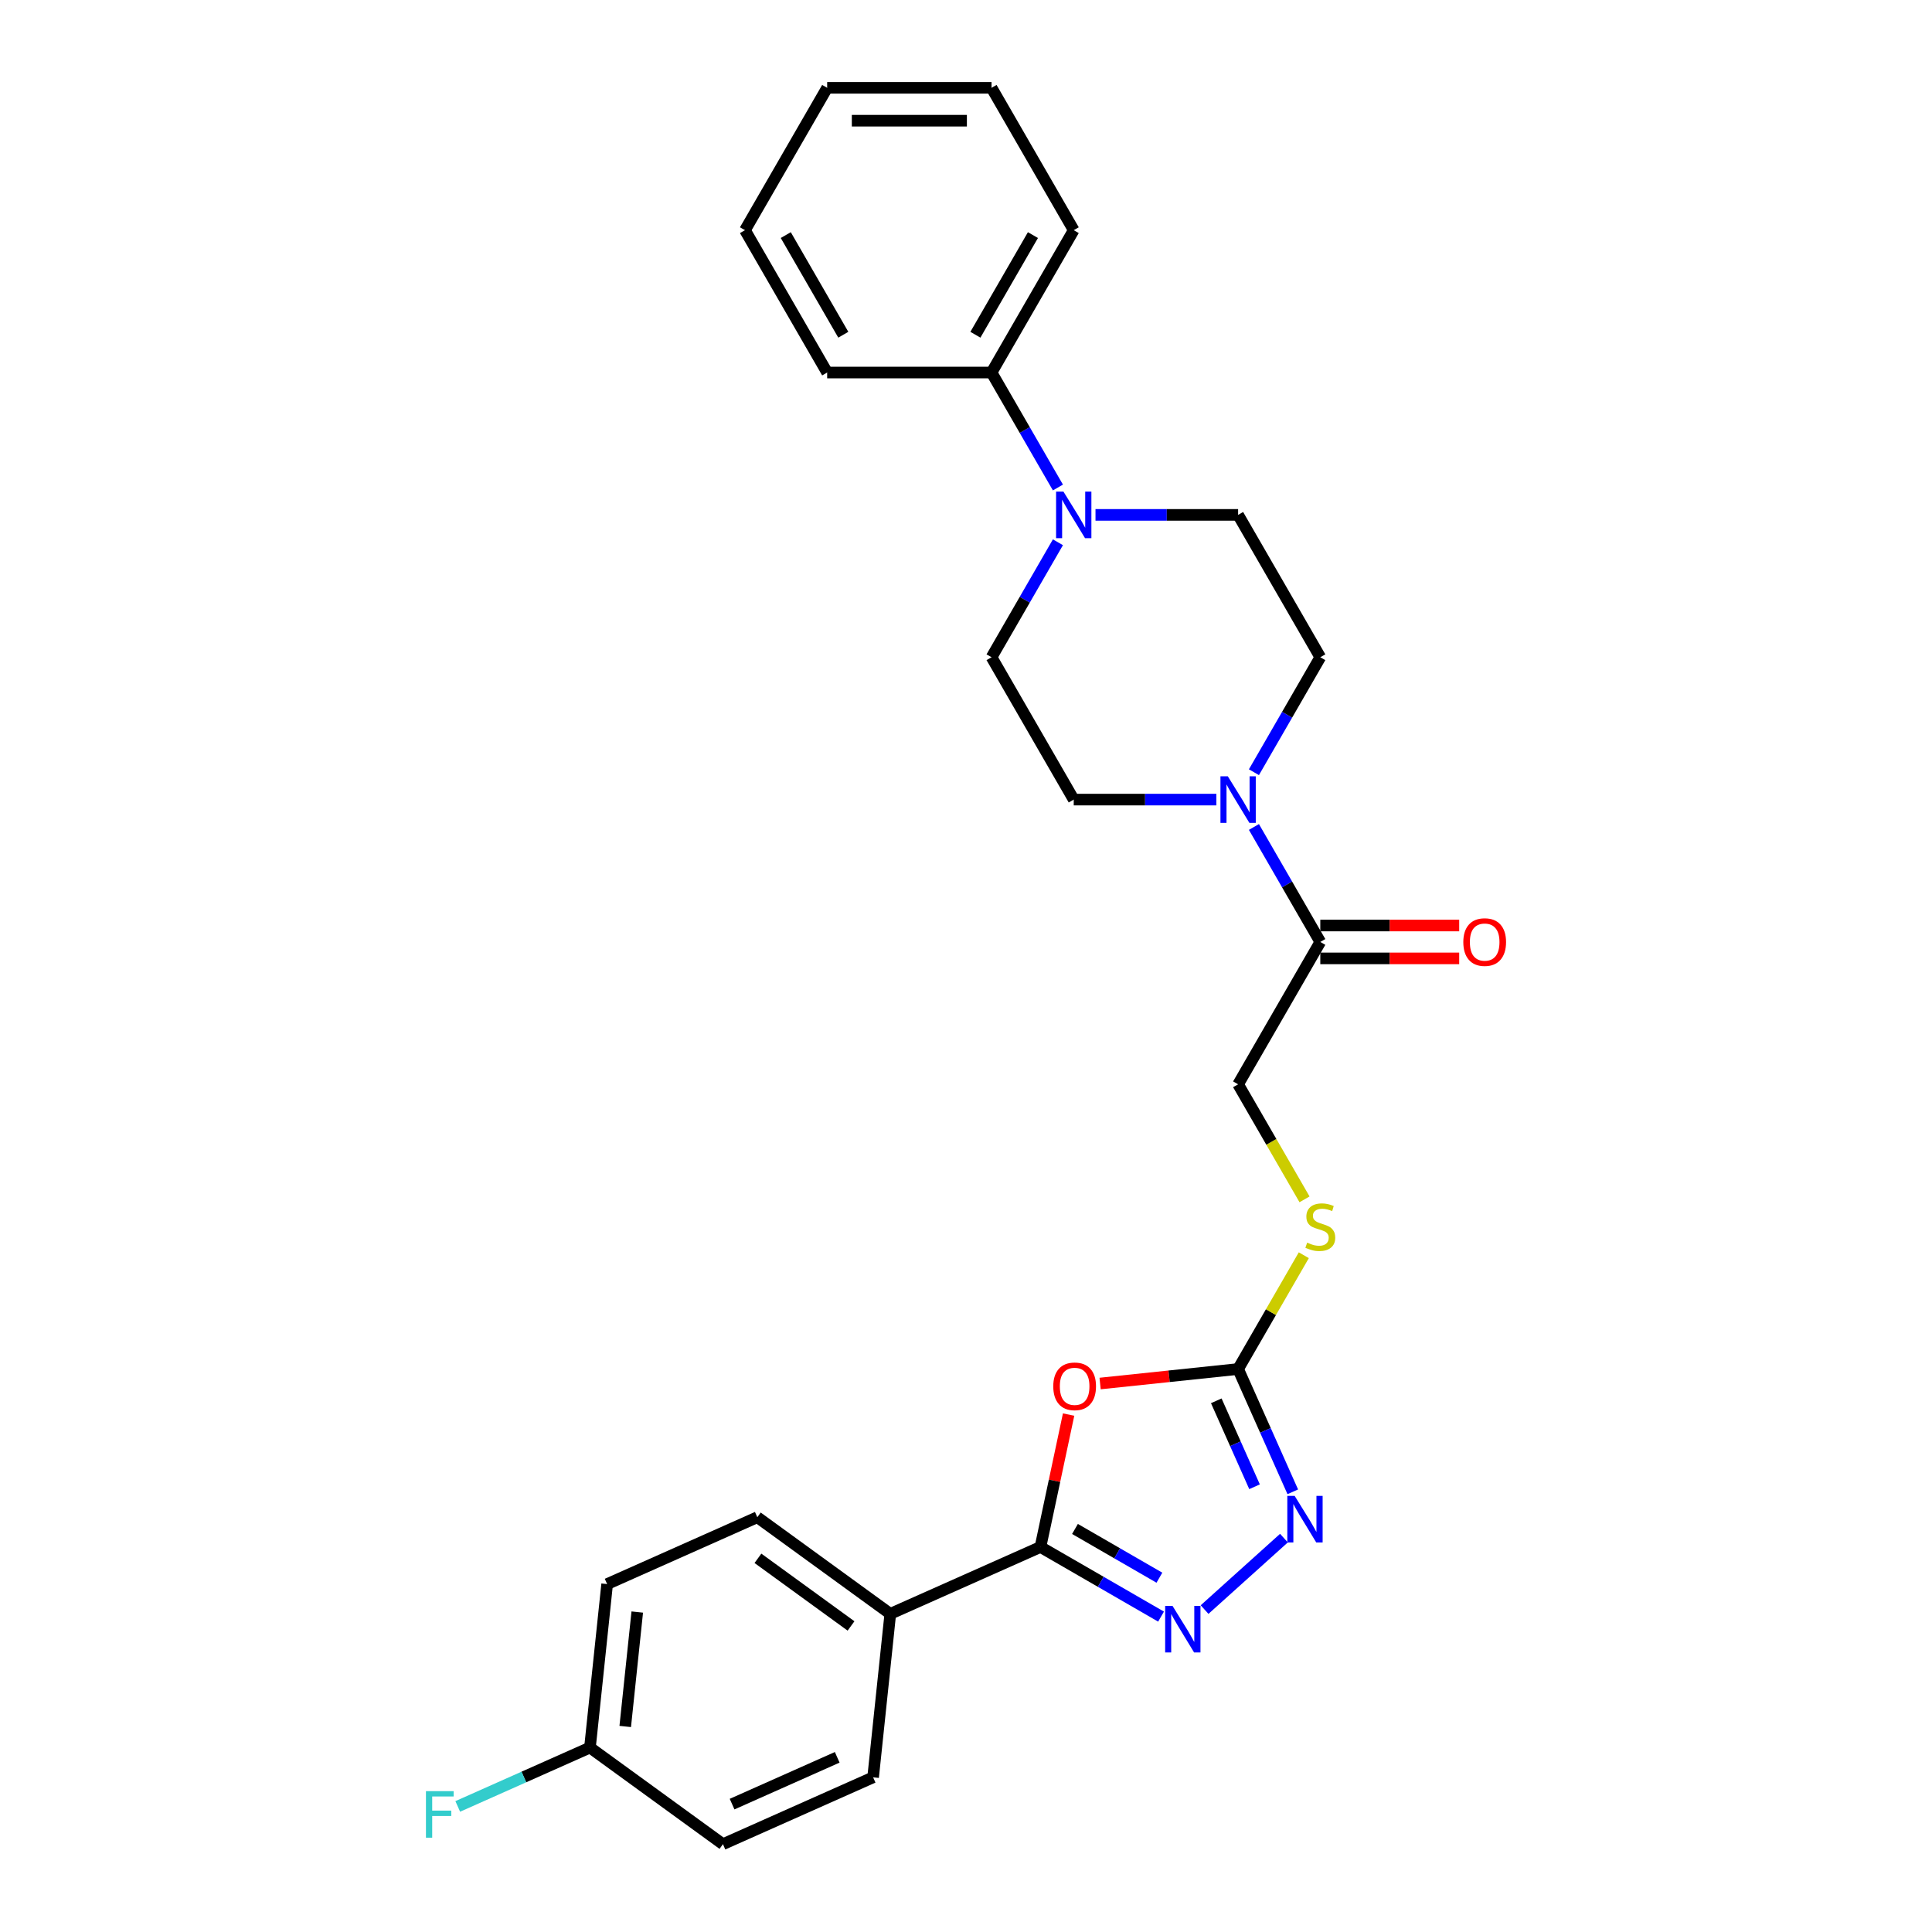<?xml version='1.0' encoding='iso-8859-1'?>
<svg version='1.1' baseProfile='full'
              xmlns='http://www.w3.org/2000/svg'
                      xmlns:rdkit='http://www.rdkit.org/xml'
                      xmlns:xlink='http://www.w3.org/1999/xlink'
                  xml:space='preserve'
width='1000px' height='1000px' viewBox='0 0 1000 1000'>
<!-- END OF HEADER -->
<rect style='opacity:1.0;fill:#FFFFFF;stroke:none' width='1000' height='1000' x='0' y='0'> </rect>
<path class='bond-0' d='M 553.108,732.18 L 545.824,766.449' style='fill:none;fill-rule:evenodd;stroke:#FF0000;stroke-width:6px;stroke-linecap:butt;stroke-linejoin:miter;stroke-opacity:1' />
<path class='bond-0' d='M 545.824,766.449 L 538.54,800.718' style='fill:none;fill-rule:evenodd;stroke:#000000;stroke-width:6px;stroke-linecap:butt;stroke-linejoin:miter;stroke-opacity:1' />
<path class='bond-2' d='M 569.417,716.109 L 605.131,712.356' style='fill:none;fill-rule:evenodd;stroke:#FF0000;stroke-width:6px;stroke-linecap:butt;stroke-linejoin:miter;stroke-opacity:1' />
<path class='bond-2' d='M 605.131,712.356 L 640.845,708.602' style='fill:none;fill-rule:evenodd;stroke:#000000;stroke-width:6px;stroke-linecap:butt;stroke-linejoin:miter;stroke-opacity:1' />
<path class='bond-1' d='M 538.54,800.718 L 569.749,818.736' style='fill:none;fill-rule:evenodd;stroke:#000000;stroke-width:6px;stroke-linecap:butt;stroke-linejoin:miter;stroke-opacity:1' />
<path class='bond-1' d='M 569.749,818.736 L 600.958,836.755' style='fill:none;fill-rule:evenodd;stroke:#0000FF;stroke-width:6px;stroke-linecap:butt;stroke-linejoin:miter;stroke-opacity:1' />
<path class='bond-1' d='M 556.411,791.387 L 578.257,804' style='fill:none;fill-rule:evenodd;stroke:#000000;stroke-width:6px;stroke-linecap:butt;stroke-linejoin:miter;stroke-opacity:1' />
<path class='bond-1' d='M 578.257,804 L 600.104,816.613' style='fill:none;fill-rule:evenodd;stroke:#0000FF;stroke-width:6px;stroke-linecap:butt;stroke-linejoin:miter;stroke-opacity:1' />
<path class='bond-7' d='M 538.54,800.718 L 460.814,835.324' style='fill:none;fill-rule:evenodd;stroke:#000000;stroke-width:6px;stroke-linecap:butt;stroke-linejoin:miter;stroke-opacity:1' />
<path class='bond-27' d='M 623.488,833.116 L 664.565,796.13' style='fill:none;fill-rule:evenodd;stroke:#0000FF;stroke-width:6px;stroke-linecap:butt;stroke-linejoin:miter;stroke-opacity:1' />
<path class='bond-3' d='M 640.845,708.602 L 654.993,740.378' style='fill:none;fill-rule:evenodd;stroke:#000000;stroke-width:6px;stroke-linecap:butt;stroke-linejoin:miter;stroke-opacity:1' />
<path class='bond-3' d='M 654.993,740.378 L 669.14,772.153' style='fill:none;fill-rule:evenodd;stroke:#0000FF;stroke-width:6px;stroke-linecap:butt;stroke-linejoin:miter;stroke-opacity:1' />
<path class='bond-3' d='M 629.544,725.056 L 639.447,747.299' style='fill:none;fill-rule:evenodd;stroke:#000000;stroke-width:6px;stroke-linecap:butt;stroke-linejoin:miter;stroke-opacity:1' />
<path class='bond-3' d='M 639.447,747.299 L 649.351,769.542' style='fill:none;fill-rule:evenodd;stroke:#0000FF;stroke-width:6px;stroke-linecap:butt;stroke-linejoin:miter;stroke-opacity:1' />
<path class='bond-8' d='M 640.845,708.602 L 657.847,679.154' style='fill:none;fill-rule:evenodd;stroke:#000000;stroke-width:6px;stroke-linecap:butt;stroke-linejoin:miter;stroke-opacity:1' />
<path class='bond-8' d='M 657.847,679.154 L 674.849,649.706' style='fill:none;fill-rule:evenodd;stroke:#CCCC00;stroke-width:6px;stroke-linecap:butt;stroke-linejoin:miter;stroke-opacity:1' />
<path class='bond-4' d='M 649.029,428.044 L 666.207,457.799' style='fill:none;fill-rule:evenodd;stroke:#0000FF;stroke-width:6px;stroke-linecap:butt;stroke-linejoin:miter;stroke-opacity:1' />
<path class='bond-4' d='M 666.207,457.799 L 683.386,487.553' style='fill:none;fill-rule:evenodd;stroke:#000000;stroke-width:6px;stroke-linecap:butt;stroke-linejoin:miter;stroke-opacity:1' />
<path class='bond-9' d='M 649.029,399.695 L 666.207,369.941' style='fill:none;fill-rule:evenodd;stroke:#0000FF;stroke-width:6px;stroke-linecap:butt;stroke-linejoin:miter;stroke-opacity:1' />
<path class='bond-9' d='M 666.207,369.941 L 683.386,340.187' style='fill:none;fill-rule:evenodd;stroke:#000000;stroke-width:6px;stroke-linecap:butt;stroke-linejoin:miter;stroke-opacity:1' />
<path class='bond-10' d='M 629.58,413.87 L 592.672,413.87' style='fill:none;fill-rule:evenodd;stroke:#0000FF;stroke-width:6px;stroke-linecap:butt;stroke-linejoin:miter;stroke-opacity:1' />
<path class='bond-10' d='M 592.672,413.87 L 555.763,413.87' style='fill:none;fill-rule:evenodd;stroke:#000000;stroke-width:6px;stroke-linecap:butt;stroke-linejoin:miter;stroke-opacity:1' />
<path class='bond-5' d='M 547.58,280.678 L 530.401,310.432' style='fill:none;fill-rule:evenodd;stroke:#0000FF;stroke-width:6px;stroke-linecap:butt;stroke-linejoin:miter;stroke-opacity:1' />
<path class='bond-5' d='M 530.401,310.432 L 513.222,340.187' style='fill:none;fill-rule:evenodd;stroke:#000000;stroke-width:6px;stroke-linecap:butt;stroke-linejoin:miter;stroke-opacity:1' />
<path class='bond-14' d='M 547.58,252.329 L 530.401,222.575' style='fill:none;fill-rule:evenodd;stroke:#0000FF;stroke-width:6px;stroke-linecap:butt;stroke-linejoin:miter;stroke-opacity:1' />
<path class='bond-14' d='M 530.401,222.575 L 513.222,192.821' style='fill:none;fill-rule:evenodd;stroke:#000000;stroke-width:6px;stroke-linecap:butt;stroke-linejoin:miter;stroke-opacity:1' />
<path class='bond-29' d='M 567.028,266.504 L 603.937,266.504' style='fill:none;fill-rule:evenodd;stroke:#0000FF;stroke-width:6px;stroke-linecap:butt;stroke-linejoin:miter;stroke-opacity:1' />
<path class='bond-29' d='M 603.937,266.504 L 640.845,266.504' style='fill:none;fill-rule:evenodd;stroke:#000000;stroke-width:6px;stroke-linecap:butt;stroke-linejoin:miter;stroke-opacity:1' />
<path class='bond-6' d='M 683.386,487.553 L 640.845,561.236' style='fill:none;fill-rule:evenodd;stroke:#000000;stroke-width:6px;stroke-linecap:butt;stroke-linejoin:miter;stroke-opacity:1' />
<path class='bond-15' d='M 683.386,496.061 L 719.333,496.061' style='fill:none;fill-rule:evenodd;stroke:#000000;stroke-width:6px;stroke-linecap:butt;stroke-linejoin:miter;stroke-opacity:1' />
<path class='bond-15' d='M 719.333,496.061 L 755.28,496.061' style='fill:none;fill-rule:evenodd;stroke:#FF0000;stroke-width:6px;stroke-linecap:butt;stroke-linejoin:miter;stroke-opacity:1' />
<path class='bond-15' d='M 683.386,479.045 L 719.333,479.045' style='fill:none;fill-rule:evenodd;stroke:#000000;stroke-width:6px;stroke-linecap:butt;stroke-linejoin:miter;stroke-opacity:1' />
<path class='bond-15' d='M 719.333,479.045 L 755.28,479.045' style='fill:none;fill-rule:evenodd;stroke:#FF0000;stroke-width:6px;stroke-linecap:butt;stroke-linejoin:miter;stroke-opacity:1' />
<path class='bond-16' d='M 460.814,835.324 L 391.981,785.314' style='fill:none;fill-rule:evenodd;stroke:#000000;stroke-width:6px;stroke-linecap:butt;stroke-linejoin:miter;stroke-opacity:1' />
<path class='bond-16' d='M 440.487,841.589 L 392.304,806.582' style='fill:none;fill-rule:evenodd;stroke:#000000;stroke-width:6px;stroke-linecap:butt;stroke-linejoin:miter;stroke-opacity:1' />
<path class='bond-17' d='M 460.814,835.324 L 451.92,919.94' style='fill:none;fill-rule:evenodd;stroke:#000000;stroke-width:6px;stroke-linecap:butt;stroke-linejoin:miter;stroke-opacity:1' />
<path class='bond-13' d='M 675.222,620.778 L 658.034,591.007' style='fill:none;fill-rule:evenodd;stroke:#CCCC00;stroke-width:6px;stroke-linecap:butt;stroke-linejoin:miter;stroke-opacity:1' />
<path class='bond-13' d='M 658.034,591.007 L 640.845,561.236' style='fill:none;fill-rule:evenodd;stroke:#000000;stroke-width:6px;stroke-linecap:butt;stroke-linejoin:miter;stroke-opacity:1' />
<path class='bond-12' d='M 683.386,340.187 L 640.845,266.504' style='fill:none;fill-rule:evenodd;stroke:#000000;stroke-width:6px;stroke-linecap:butt;stroke-linejoin:miter;stroke-opacity:1' />
<path class='bond-11' d='M 555.763,413.87 L 513.222,340.187' style='fill:none;fill-rule:evenodd;stroke:#000000;stroke-width:6px;stroke-linecap:butt;stroke-linejoin:miter;stroke-opacity:1' />
<path class='bond-22' d='M 513.222,192.821 L 555.763,119.138' style='fill:none;fill-rule:evenodd;stroke:#000000;stroke-width:6px;stroke-linecap:butt;stroke-linejoin:miter;stroke-opacity:1' />
<path class='bond-22' d='M 504.867,173.26 L 534.646,121.682' style='fill:none;fill-rule:evenodd;stroke:#000000;stroke-width:6px;stroke-linecap:butt;stroke-linejoin:miter;stroke-opacity:1' />
<path class='bond-23' d='M 513.222,192.821 L 428.141,192.821' style='fill:none;fill-rule:evenodd;stroke:#000000;stroke-width:6px;stroke-linecap:butt;stroke-linejoin:miter;stroke-opacity:1' />
<path class='bond-19' d='M 391.981,785.314 L 314.255,819.92' style='fill:none;fill-rule:evenodd;stroke:#000000;stroke-width:6px;stroke-linecap:butt;stroke-linejoin:miter;stroke-opacity:1' />
<path class='bond-20' d='M 451.92,919.94 L 374.194,954.545' style='fill:none;fill-rule:evenodd;stroke:#000000;stroke-width:6px;stroke-linecap:butt;stroke-linejoin:miter;stroke-opacity:1' />
<path class='bond-20' d='M 433.34,909.585 L 378.932,933.809' style='fill:none;fill-rule:evenodd;stroke:#000000;stroke-width:6px;stroke-linecap:butt;stroke-linejoin:miter;stroke-opacity:1' />
<path class='bond-18' d='M 305.361,904.536 L 374.194,954.545' style='fill:none;fill-rule:evenodd;stroke:#000000;stroke-width:6px;stroke-linecap:butt;stroke-linejoin:miter;stroke-opacity:1' />
<path class='bond-21' d='M 305.361,904.536 L 271.144,919.77' style='fill:none;fill-rule:evenodd;stroke:#000000;stroke-width:6px;stroke-linecap:butt;stroke-linejoin:miter;stroke-opacity:1' />
<path class='bond-21' d='M 271.144,919.77 L 236.926,935.005' style='fill:none;fill-rule:evenodd;stroke:#33CCCC;stroke-width:6px;stroke-linecap:butt;stroke-linejoin:miter;stroke-opacity:1' />
<path class='bond-28' d='M 305.361,904.536 L 314.255,819.92' style='fill:none;fill-rule:evenodd;stroke:#000000;stroke-width:6px;stroke-linecap:butt;stroke-linejoin:miter;stroke-opacity:1' />
<path class='bond-28' d='M 323.619,893.622 L 329.844,834.391' style='fill:none;fill-rule:evenodd;stroke:#000000;stroke-width:6px;stroke-linecap:butt;stroke-linejoin:miter;stroke-opacity:1' />
<path class='bond-25' d='M 555.763,119.138 L 513.222,45.455' style='fill:none;fill-rule:evenodd;stroke:#000000;stroke-width:6px;stroke-linecap:butt;stroke-linejoin:miter;stroke-opacity:1' />
<path class='bond-24' d='M 428.141,192.821 L 385.6,119.138' style='fill:none;fill-rule:evenodd;stroke:#000000;stroke-width:6px;stroke-linecap:butt;stroke-linejoin:miter;stroke-opacity:1' />
<path class='bond-24' d='M 436.496,173.26 L 406.717,121.682' style='fill:none;fill-rule:evenodd;stroke:#000000;stroke-width:6px;stroke-linecap:butt;stroke-linejoin:miter;stroke-opacity:1' />
<path class='bond-26' d='M 385.6,119.138 L 428.141,45.455' style='fill:none;fill-rule:evenodd;stroke:#000000;stroke-width:6px;stroke-linecap:butt;stroke-linejoin:miter;stroke-opacity:1' />
<path class='bond-30' d='M 513.222,45.455 L 428.141,45.455' style='fill:none;fill-rule:evenodd;stroke:#000000;stroke-width:6px;stroke-linecap:butt;stroke-linejoin:miter;stroke-opacity:1' />
<path class='bond-30' d='M 500.46,62.471 L 440.903,62.471' style='fill:none;fill-rule:evenodd;stroke:#000000;stroke-width:6px;stroke-linecap:butt;stroke-linejoin:miter;stroke-opacity:1' />
<path  class='atom-0' d='M 545.169 717.563
Q 545.169 711.778, 548.027 708.545
Q 550.886 705.312, 556.229 705.312
Q 561.573 705.312, 564.431 708.545
Q 567.29 711.778, 567.29 717.563
Q 567.29 723.417, 564.397 726.752
Q 561.504 730.053, 556.229 730.053
Q 550.92 730.053, 548.027 726.752
Q 545.169 723.451, 545.169 717.563
M 556.229 727.331
Q 559.905 727.331, 561.879 724.88
Q 563.887 722.396, 563.887 717.563
Q 563.887 712.833, 561.879 710.451
Q 559.905 708.034, 556.229 708.034
Q 552.554 708.034, 550.546 710.416
Q 548.572 712.799, 548.572 717.563
Q 548.572 722.43, 550.546 724.88
Q 552.554 727.331, 556.229 727.331
' fill='#FF0000'/>
<path  class='atom-2' d='M 606.897 831.211
L 614.792 843.974
Q 615.575 845.233, 616.834 847.513
Q 618.094 849.793, 618.162 849.929
L 618.162 831.211
L 621.361 831.211
L 621.361 855.306
L 618.06 855.306
L 609.585 841.353
Q 608.598 839.719, 607.543 837.848
Q 606.522 835.976, 606.216 835.397
L 606.216 855.306
L 603.085 855.306
L 603.085 831.211
L 606.897 831.211
' fill='#0000FF'/>
<path  class='atom-4' d='M 670.125 774.28
L 678.021 787.043
Q 678.803 788.302, 680.062 790.582
Q 681.322 792.862, 681.39 792.998
L 681.39 774.28
L 684.589 774.28
L 684.589 798.376
L 681.288 798.376
L 672.813 784.422
Q 671.827 782.789, 670.772 780.917
Q 669.751 779.045, 669.444 778.466
L 669.444 798.376
L 666.313 798.376
L 666.313 774.28
L 670.125 774.28
' fill='#0000FF'/>
<path  class='atom-5' d='M 635.519 401.822
L 643.415 414.584
Q 644.197 415.844, 645.457 418.124
Q 646.716 420.404, 646.784 420.54
L 646.784 401.822
L 649.983 401.822
L 649.983 425.917
L 646.682 425.917
L 638.208 411.964
Q 637.221 410.33, 636.166 408.459
Q 635.145 406.587, 634.838 406.008
L 634.838 425.917
L 631.707 425.917
L 631.707 401.822
L 635.519 401.822
' fill='#0000FF'/>
<path  class='atom-6' d='M 550.437 254.456
L 558.333 267.218
Q 559.116 268.478, 560.375 270.758
Q 561.634 273.038, 561.702 273.174
L 561.702 254.456
L 564.901 254.456
L 564.901 278.551
L 561.6 278.551
L 553.126 264.598
Q 552.139 262.964, 551.084 261.092
Q 550.063 259.221, 549.757 258.642
L 549.757 278.551
L 546.626 278.551
L 546.626 254.456
L 550.437 254.456
' fill='#0000FF'/>
<path  class='atom-9' d='M 676.58 643.189
Q 676.852 643.291, 677.975 643.767
Q 679.098 644.244, 680.323 644.55
Q 681.582 644.822, 682.807 644.822
Q 685.088 644.822, 686.415 643.733
Q 687.742 642.61, 687.742 640.67
Q 687.742 639.343, 687.062 638.526
Q 686.415 637.709, 685.394 637.267
Q 684.373 636.825, 682.671 636.314
Q 680.527 635.668, 679.234 635.055
Q 677.975 634.442, 677.056 633.149
Q 676.171 631.856, 676.171 629.678
Q 676.171 626.649, 678.213 624.777
Q 680.289 622.905, 684.373 622.905
Q 687.164 622.905, 690.329 624.233
L 689.546 626.853
Q 686.653 625.662, 684.475 625.662
Q 682.127 625.662, 680.834 626.649
Q 679.54 627.602, 679.574 629.269
Q 679.574 630.563, 680.221 631.345
Q 680.902 632.128, 681.855 632.571
Q 682.842 633.013, 684.475 633.523
Q 686.653 634.204, 687.946 634.885
Q 689.24 635.565, 690.159 636.961
Q 691.111 638.322, 691.111 640.67
Q 691.111 644.006, 688.865 645.809
Q 686.653 647.579, 682.944 647.579
Q 680.8 647.579, 679.166 647.103
Q 677.566 646.66, 675.661 645.877
L 676.58 643.189
' fill='#CCCC00'/>
<path  class='atom-16' d='M 757.407 487.621
Q 757.407 481.835, 760.266 478.602
Q 763.125 475.369, 768.468 475.369
Q 773.811 475.369, 776.67 478.602
Q 779.529 481.835, 779.529 487.621
Q 779.529 493.474, 776.636 496.81
Q 773.743 500.111, 768.468 500.111
Q 763.159 500.111, 760.266 496.81
Q 757.407 493.508, 757.407 487.621
M 768.468 497.388
Q 772.143 497.388, 774.117 494.938
Q 776.125 492.453, 776.125 487.621
Q 776.125 482.89, 774.117 480.508
Q 772.143 478.092, 768.468 478.092
Q 764.792 478.092, 762.784 480.474
Q 760.811 482.856, 760.811 487.621
Q 760.811 492.487, 762.784 494.938
Q 764.792 497.388, 768.468 497.388
' fill='#FF0000'/>
<path  class='atom-22' d='M 220.471 927.094
L 234.799 927.094
L 234.799 929.851
L 223.705 929.851
L 223.705 937.168
L 233.574 937.168
L 233.574 939.958
L 223.705 939.958
L 223.705 951.189
L 220.471 951.189
L 220.471 927.094
' fill='#33CCCC'/>
</svg>
